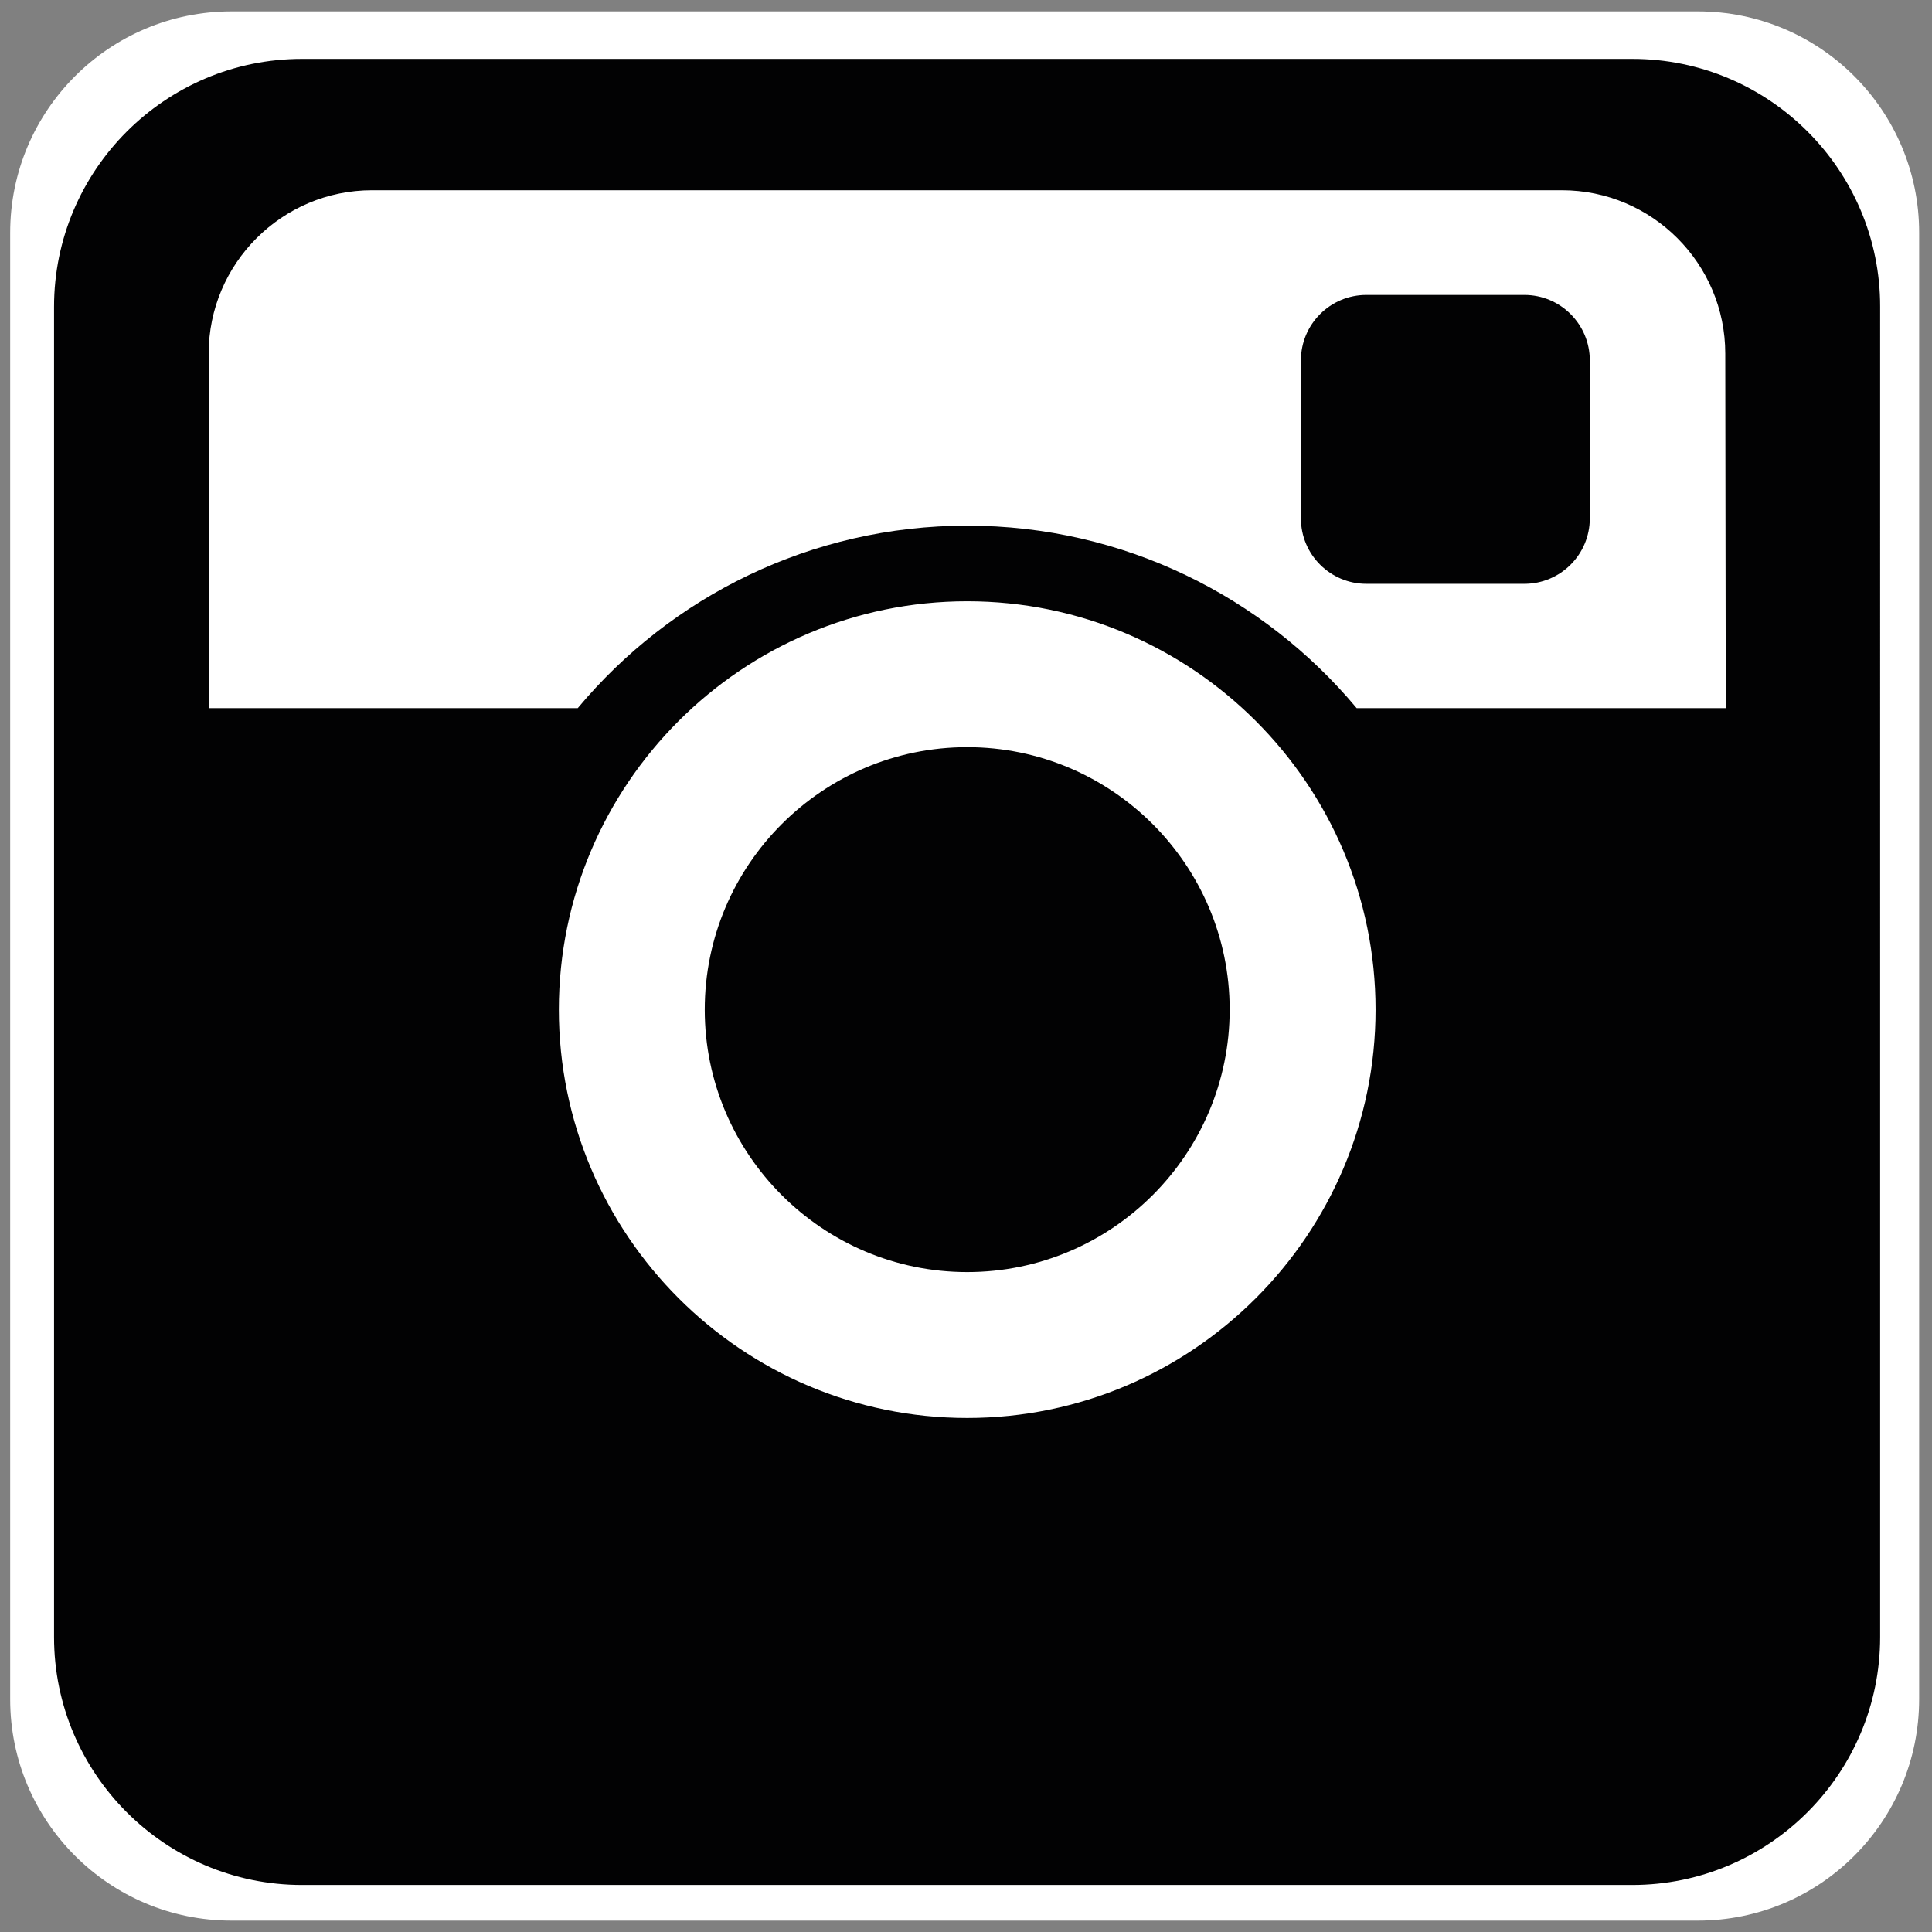 <?xml version="1.0" encoding="utf-8"?>
<!-- Generator: Adobe Illustrator 23.0.2, SVG Export Plug-In . SVG Version: 6.00 Build 0)  -->
<svg version="1.1" id="Calque_1" xmlns="http://www.w3.org/2000/svg" xmlns:xlink="http://www.w3.org/1999/xlink" x="0px" y="0px"
	 viewBox="0 0 79.72 79.72" style="enable-background:new 0 0 79.72 79.72;" xml:space="preserve">
<rect x="0" y="0" width="79.72" height="79.72" fill="#808080" stroke="none"/>
<style type="text/css">
	.st0{fill:#FFFFFF;}
	.st1{fill:#020203;}
</style>
<g>
	<g>
		<path class="st0" d="M70.06,79.25H9.55c-5.04,0-9.13-4.09-9.13-9.13V9.6c0-5.04,4.09-9.13,9.13-9.13h60.51
			c5.04,0,9.13,4.09,9.13,9.13v60.51C79.19,75.16,75.1,79.25,70.06,79.25z"/>
		<g>
			<path class="st1" d="M67.36,2.43H12.46c-5.64,0-10.23,4.59-10.23,10.23v54.89c0,5.64,4.59,10.23,10.23,10.23h54.89
				c5.64,0,10.23-4.59,10.23-10.23V12.66C77.59,7.02,73,2.43,67.36,2.43z M39.91,58.51c-9.29,0-16.85-7.56-16.85-16.85
				c0-9.29,7.56-16.85,16.85-16.85s16.85,7.56,16.85,16.85C56.76,50.95,49.2,58.51,39.91,58.51z M71.21,29.22H55.98
				c-3.84-4.6-9.62-7.53-16.07-7.53s-12.23,2.93-16.07,7.53H8.61V14.59c0-3.72,3.03-6.74,6.74-6.74h49.1c3.72,0,6.74,3.03,6.74,6.74
				L71.21,29.22L71.21,29.22z"/>
			<path class="st1" d="M39.91,30.83c-5.97,0-10.83,4.86-10.83,10.83c0,5.97,4.86,10.83,10.83,10.83s10.83-4.86,10.83-10.83
				C50.74,35.69,45.88,30.83,39.91,30.83z"/>
			<path class="st1" d="M62.9,12.17h-6.52c-1.49,0-2.7,1.21-2.7,2.7v6.52c0,1.49,1.21,2.7,2.7,2.7h6.52c1.49,0,2.7-1.21,2.7-2.7
				v-6.52C65.6,13.38,64.39,12.17,62.9,12.17z"/>
		</g>
	</g>
</g>
</svg>
